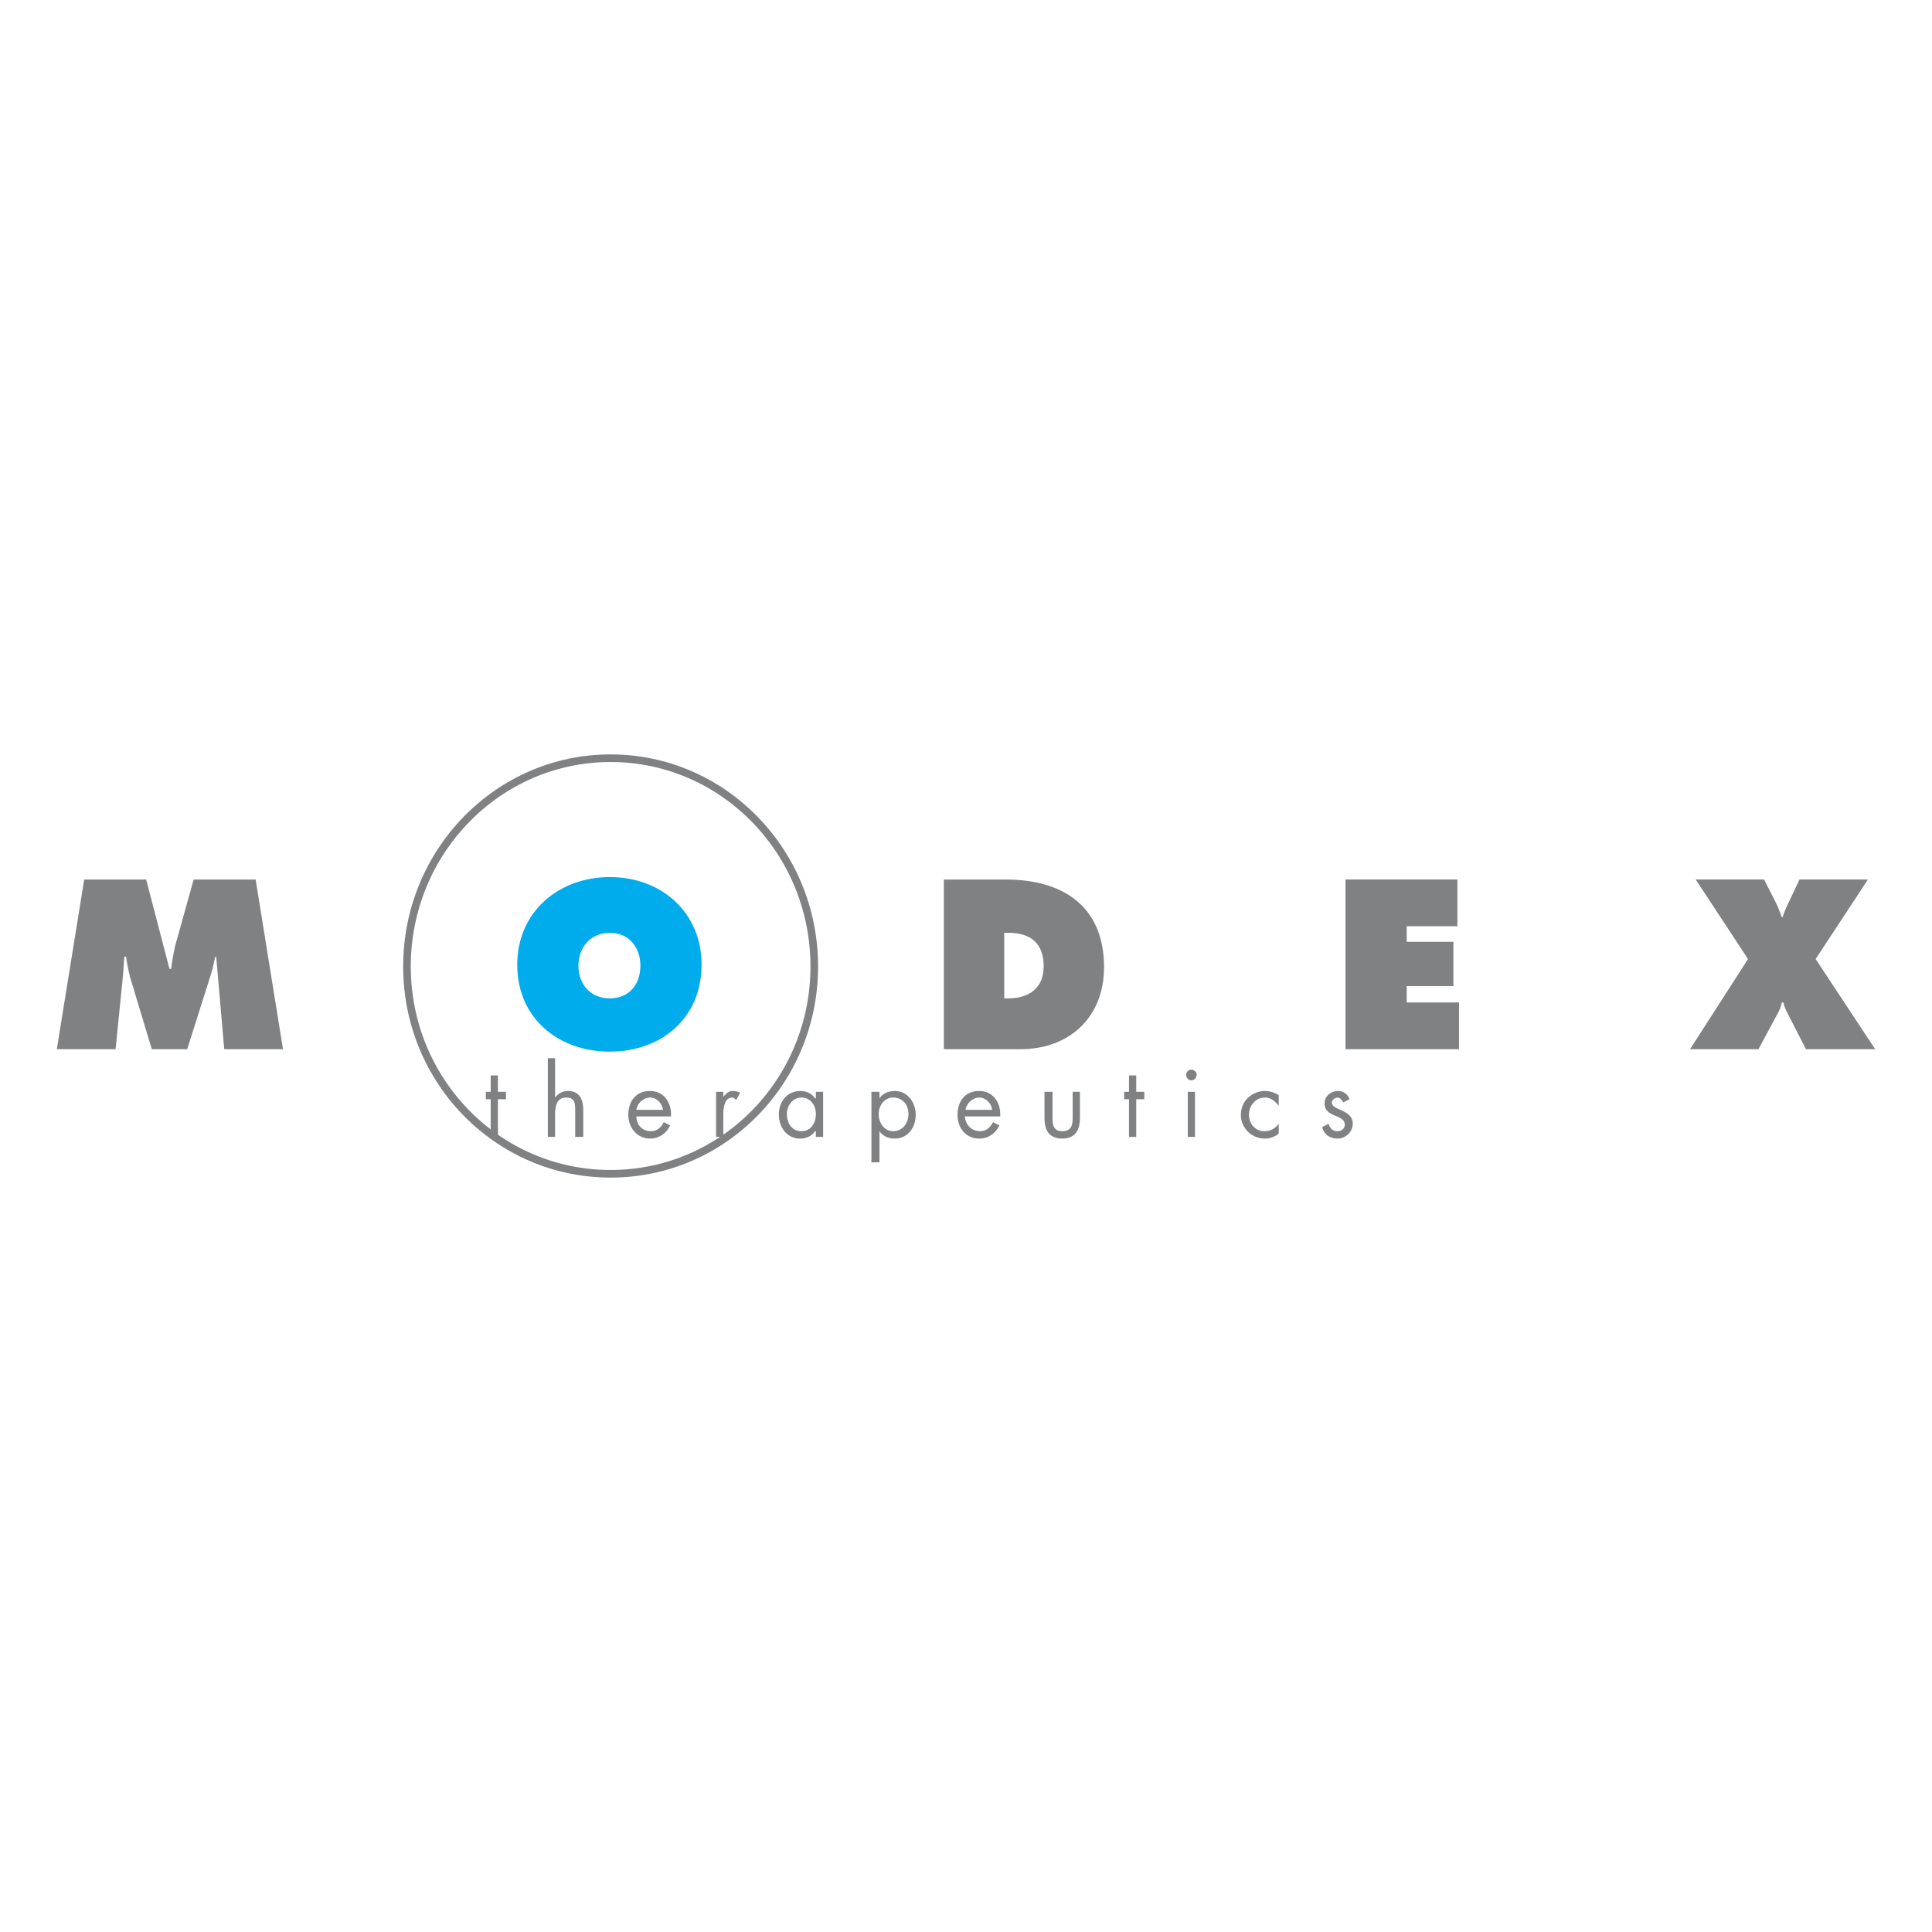 <svg xmlns="http://www.w3.org/2000/svg" width="2500" height="2500" viewBox="0 0 192.756 192.756"><path fill-rule="evenodd" clip-rule="evenodd" fill="#fff" d="M0 0h192.756v192.756H0V0z"/><path d="M5.669 104.68h5.862l.723-7.197c.08-.736.08-1.391.161-2.044h.16c.081.654.241 1.39.401 2.044l2.169 7.197h3.533l2.409-7.605c.161-.492.241-1.064.402-1.636h.081l.803 9.242h5.862l-2.73-16.929h-6.184l-1.847 6.624c-.161.736-.321 1.554-.402 2.29h-.161l-2.329-8.914H8.4L5.669 104.68z" fill-rule="evenodd" clip-rule="evenodd" fill="#808183"/><path d="M60.841 87.505c-5.06 0-9.235 3.435-9.235 8.75 0 5.396 4.176 8.668 9.235 8.668s9.155-3.271 9.155-8.668c.001-5.315-4.095-8.75-9.155-8.75zm0 5.561c1.928 0 3.052 1.472 3.052 3.272 0 1.963-1.205 3.271-3.052 3.271s-3.132-1.309-3.132-3.271c0-1.8 1.205-3.272 3.132-3.272z" fill-rule="evenodd" clip-rule="evenodd" fill="#00acec"/><path d="M94.169 104.68h7.629c4.898 0 8.352-3.189 8.352-8.179 0-6.215-4.256-8.75-9.797-8.75h-6.184v16.929zm6.024-11.614h.4c2.168 0 3.535.981 3.535 3.354 0 2.207-1.527 3.189-3.535 3.189h-.4v-6.543zM134.244 104.68h11.322v-4.662h-5.218v-1.635h4.658v-4.417h-4.658v-1.554h5.058V87.75h-11.162v16.93zM179.537 87.75l-1.123 2.372c-.242.491-.402.9-.562 1.39h-.08c-.162-.409-.322-.899-.562-1.39l-1.205-2.372h-6.826l5.221 7.933-5.783 8.997h6.826l1.848-3.436c.24-.408.402-.818.482-1.227h.16c.08.408.24.736.402 1.062l1.846 3.6h6.906l-5.941-8.997 5.219-7.933h-6.828v.001z" fill-rule="evenodd" clip-rule="evenodd" fill="#808183"/><path d="M81.24 96.42c0 11.449-9.075 20.689-20.318 20.689-11.243 0-20.318-9.24-20.318-20.689 0-11.45 9.075-20.773 20.318-20.773 11.243 0 20.318 9.323 20.318 20.773z" fill="none" stroke="#808183" stroke-width=".76" stroke-miterlimit="2.613"/><path fill-rule="evenodd" clip-rule="evenodd" fill="#808183" d="M49.679 109.668h.803v-.736h-.803v-1.635h-.723v1.635h-.482v.736h.482v3.762h.723v-3.762zM54.658 105.578v7.852h.723v-2.127c0-.818.081-1.799 1.125-1.799.883 0 .883.654.883 1.391v2.535h.803v-2.617c0-1.062-.322-1.963-1.526-1.963-.562 0-.964.246-1.285.654v-3.926h-.723zM66.945 111.385c.081-1.391-.723-2.535-2.088-2.535-1.445 0-2.168 1.062-2.168 2.371s.883 2.373 2.168 2.373c.883 0 1.606-.492 2.008-1.309l-.643-.328c-.241.49-.643.9-1.285.9-.883 0-1.445-.654-1.445-1.473h3.453v.001zm-3.453-.655c.08-.654.723-1.227 1.365-1.227s1.205.572 1.285 1.227h-2.65zM72.165 108.932h-.723v4.498h.723v-2.209c0-.572.08-1.717.883-1.717.161 0 .321.164.401.246l.401-.736c-.241-.082-.401-.164-.723-.164-.481 0-.642.246-.963.572v-.49h.001zM79.955 109.504c.883 0 1.445.736 1.445 1.635 0 .9-.482 1.719-1.445 1.719-.964 0-1.446-.818-1.446-1.719 0-.817.562-1.635 1.446-1.635zm2.168-.572H81.4v.654h-.08c-.321-.49-.883-.736-1.445-.736-1.365 0-2.168 1.062-2.168 2.371 0 1.227.803 2.373 2.088 2.373.643 0 1.205-.246 1.525-.736h.08v.572h.723v-4.498zM89.11 109.504c.964 0 1.526.736 1.526 1.635 0 .9-.562 1.719-1.526 1.719-.883 0-1.445-.818-1.445-1.719 0-.817.562-1.635 1.445-1.635zm-1.365-.572h-.803v7.033h.803v-3.107c.321.49.883.736 1.526.736 1.285 0 2.088-1.064 2.088-2.373 0-1.227-.803-2.371-2.088-2.371-.643 0-1.205.246-1.526.736v-.654zM99.791 111.385c.08-1.391-.723-2.535-2.088-2.535-1.446 0-2.168 1.062-2.168 2.371s.803 2.373 2.168 2.373c.883 0 1.605-.492 2.008-1.309l-.643-.328c-.24.49-.643.9-1.285.9-.883 0-1.445-.654-1.526-1.473h3.534v.001zm-3.453-.655c.081-.654.723-1.227 1.365-1.227s1.205.572 1.285 1.227h-2.65zM105.012 108.932h-.803v2.617c0 1.227.48 2.045 1.766 2.045s1.768-.818 1.768-2.045v-2.617h-.723v2.535c0 .736-.08 1.391-1.045 1.391-.883 0-.963-.654-.963-1.391v-2.535zM113.363 109.668h.803v-.736h-.803v-1.635h-.722v1.635h-.483v.736h.483v3.762h.722v-3.762zM119.227 108.932h-.723v4.498h.723v-4.498zm-.403-2.209c-.24 0-.482.246-.482.492 0 .326.242.572.482.572a.554.554 0 0 0 .562-.572c.001-.246-.24-.492-.562-.492zM127.578 109.26c-.402-.246-.883-.41-1.365-.41-1.285 0-2.41.982-2.41 2.371 0 1.309 1.045 2.373 2.41 2.373.482 0 .963-.164 1.365-.492v-.98c-.402.49-.803.736-1.445.736-.885 0-1.525-.736-1.525-1.637 0-.898.641-1.717 1.605-1.717.562 0 .963.328 1.365.818v-1.062zM134.645 109.668a1.21 1.21 0 0 0-1.123-.818c-.723 0-1.365.49-1.365 1.227 0 1.473 2.008 1.062 2.008 2.127 0 .408-.322.654-.723.654-.482 0-.725-.246-.885-.736l-.643.326c.162.736.803 1.146 1.527 1.146.803 0 1.525-.654 1.525-1.473 0-.736-.562-1.062-1.045-1.309-.562-.246-1.043-.408-1.043-.818 0-.244.32-.49.562-.49.24 0 .48.246.561.49l.644-.326z"/></svg>